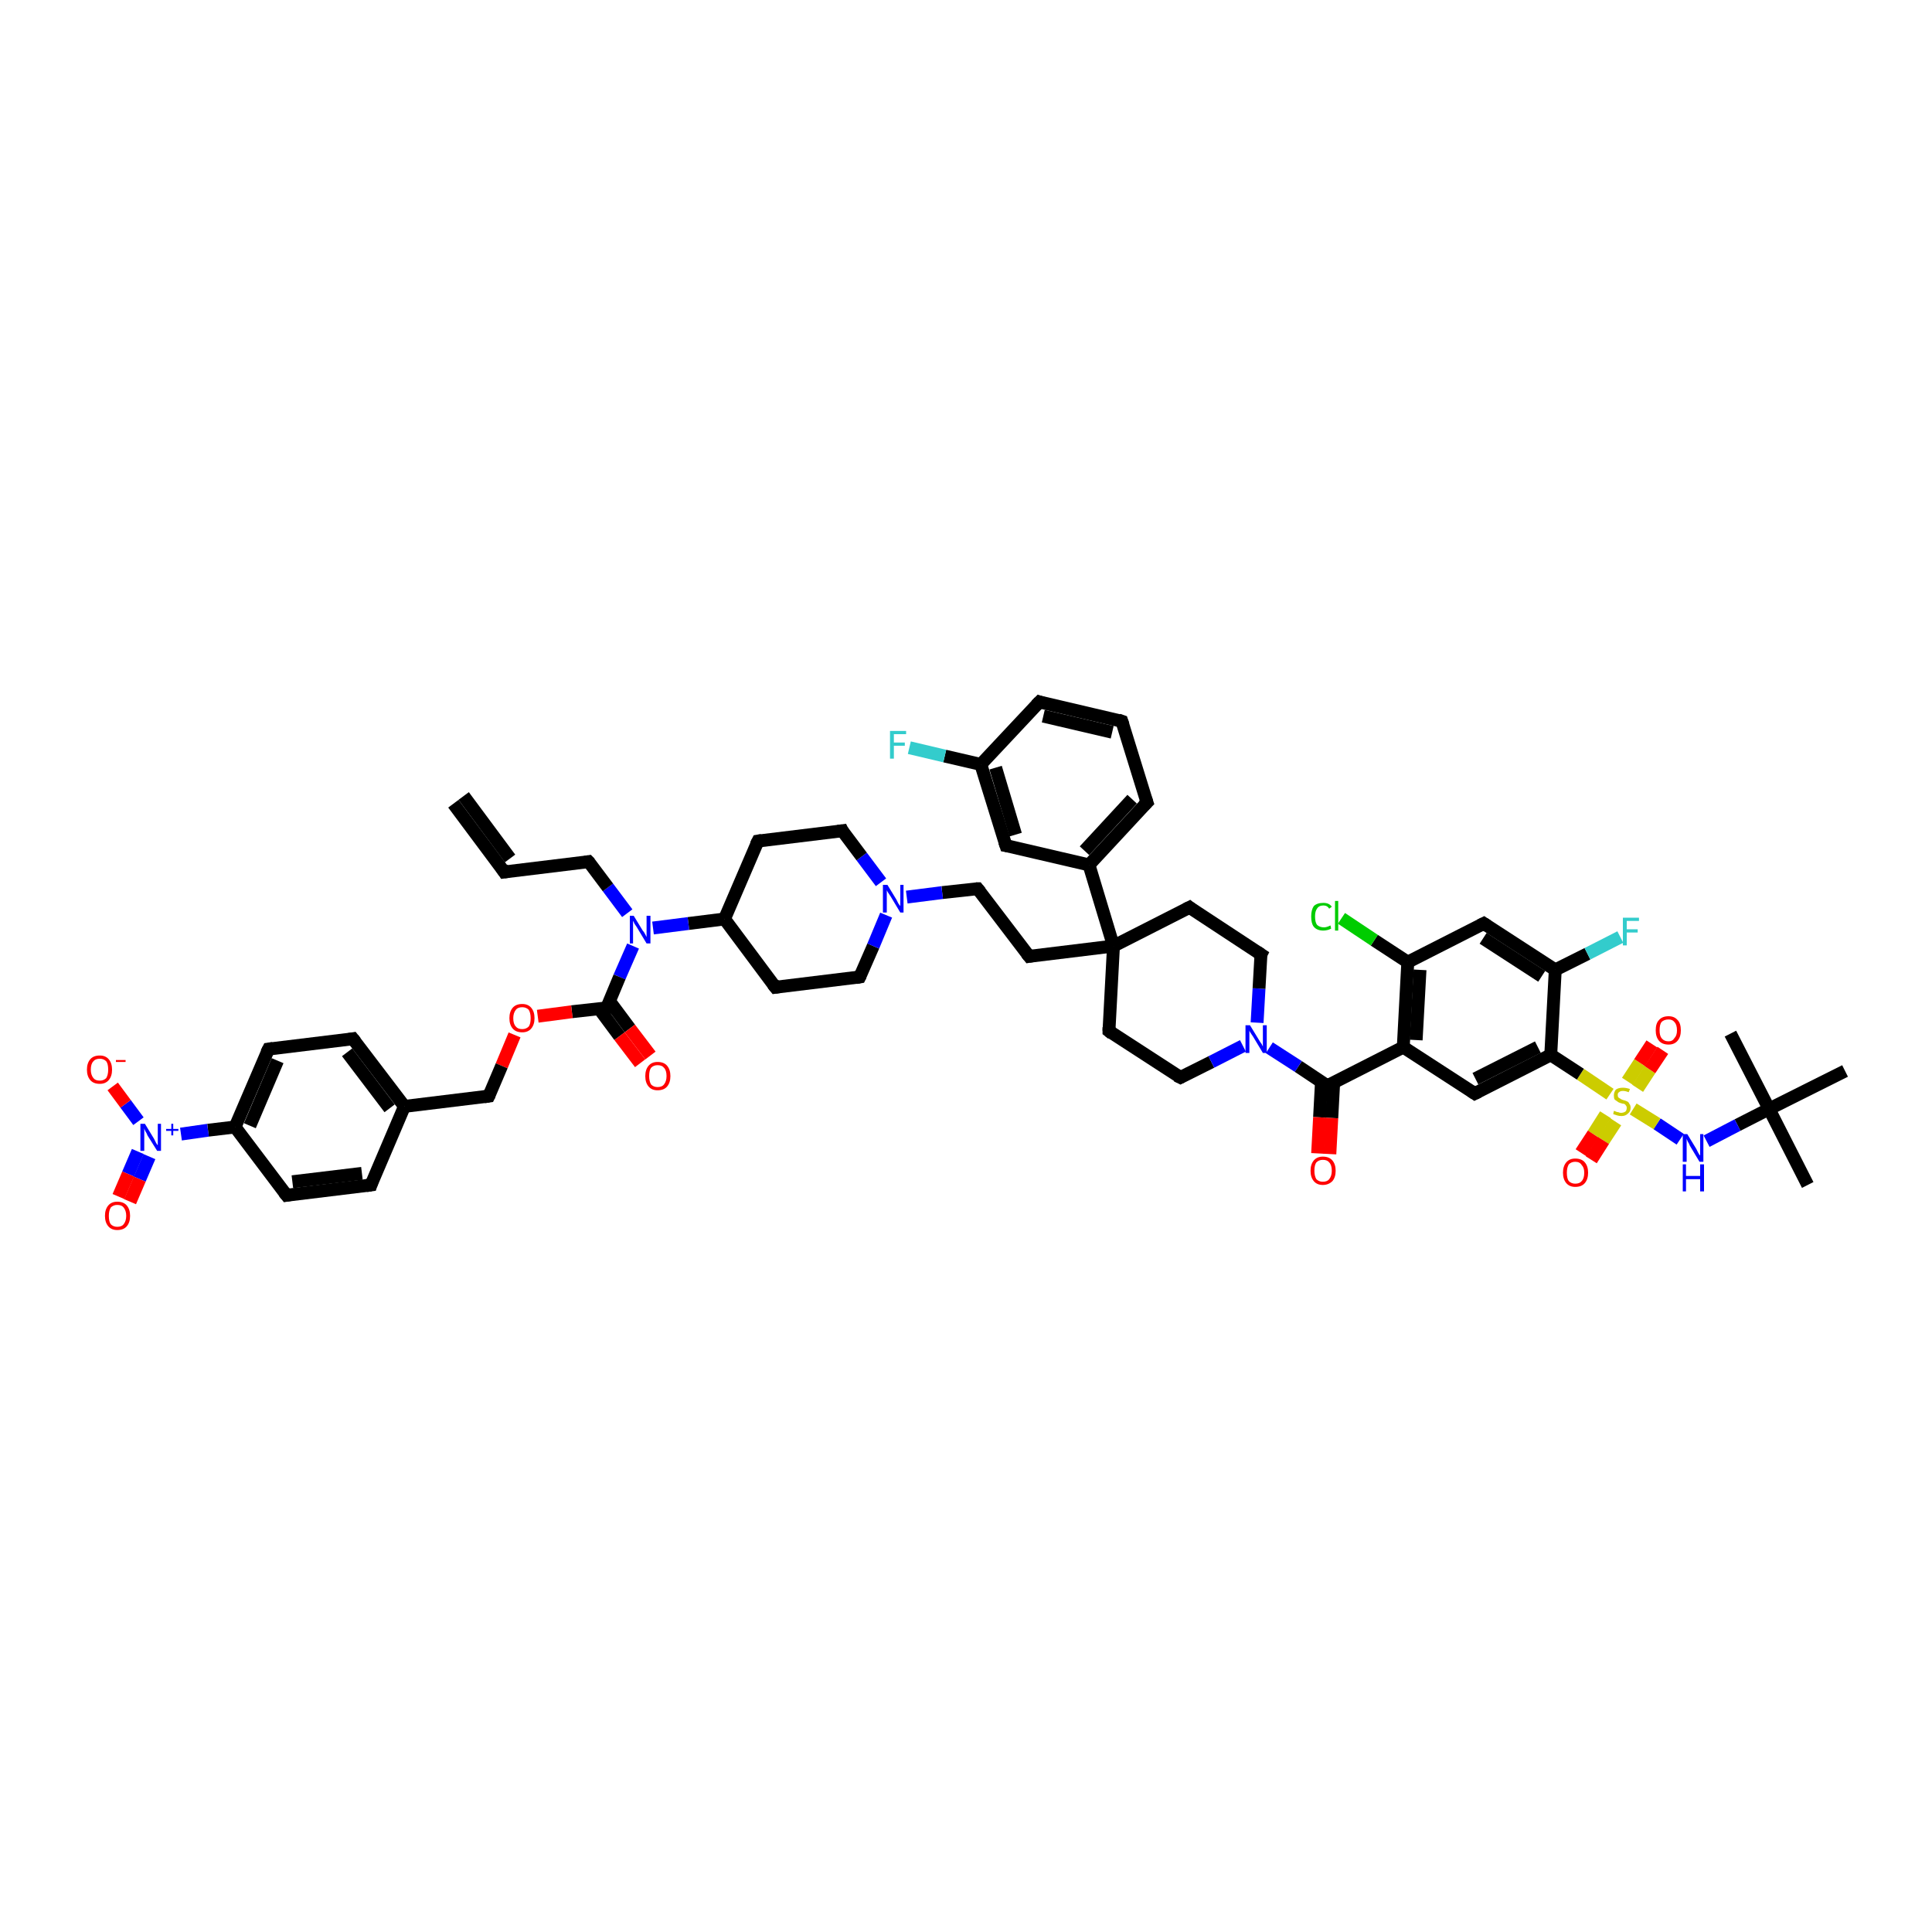 <?xml version='1.0' encoding='iso-8859-1'?>
<svg version='1.1' baseProfile='full'
              xmlns='http://www.w3.org/2000/svg'
                      xmlns:rdkit='http://www.rdkit.org/xml'
                      xmlns:xlink='http://www.w3.org/1999/xlink'
                  xml:space='preserve'
width='300px' height='300px' viewBox='0 0 300 300'>
<!-- END OF HEADER -->
<rect style='opacity:1.0;fill:#FFFFFF;stroke:none' width='300.0' height='300.0' x='0.0' y='0.0'> </rect>
<path class='bond-0 atom-0 atom-1' d='M 280.7,184.0 L 274.7,172.2' style='fill:none;fill-rule:evenodd;stroke:#000000;stroke-width:2.0px;stroke-linecap:butt;stroke-linejoin:miter;stroke-opacity:1' />
<path class='bond-1 atom-1 atom-2' d='M 274.7,172.2 L 268.7,160.5' style='fill:none;fill-rule:evenodd;stroke:#000000;stroke-width:2.0px;stroke-linecap:butt;stroke-linejoin:miter;stroke-opacity:1' />
<path class='bond-2 atom-1 atom-3' d='M 274.7,172.2 L 286.5,166.3' style='fill:none;fill-rule:evenodd;stroke:#000000;stroke-width:2.0px;stroke-linecap:butt;stroke-linejoin:miter;stroke-opacity:1' />
<path class='bond-3 atom-1 atom-4' d='M 274.7,172.2 L 269.8,174.7' style='fill:none;fill-rule:evenodd;stroke:#000000;stroke-width:2.0px;stroke-linecap:butt;stroke-linejoin:miter;stroke-opacity:1' />
<path class='bond-3 atom-1 atom-4' d='M 269.8,174.7 L 265.0,177.2' style='fill:none;fill-rule:evenodd;stroke:#0000FF;stroke-width:2.0px;stroke-linecap:butt;stroke-linejoin:miter;stroke-opacity:1' />
<path class='bond-4 atom-4 atom-5' d='M 260.9,176.9 L 257.3,174.5' style='fill:none;fill-rule:evenodd;stroke:#0000FF;stroke-width:2.0px;stroke-linecap:butt;stroke-linejoin:miter;stroke-opacity:1' />
<path class='bond-4 atom-4 atom-5' d='M 257.3,174.5 L 253.6,172.2' style='fill:none;fill-rule:evenodd;stroke:#CCCC00;stroke-width:2.0px;stroke-linecap:butt;stroke-linejoin:miter;stroke-opacity:1' />
<path class='bond-5 atom-5 atom-6' d='M 249.3,173.1 L 247.4,176.1' style='fill:none;fill-rule:evenodd;stroke:#CCCC00;stroke-width:2.0px;stroke-linecap:butt;stroke-linejoin:miter;stroke-opacity:1' />
<path class='bond-5 atom-5 atom-6' d='M 247.4,176.1 L 245.5,179.0' style='fill:none;fill-rule:evenodd;stroke:#FF0000;stroke-width:2.0px;stroke-linecap:butt;stroke-linejoin:miter;stroke-opacity:1' />
<path class='bond-5 atom-5 atom-6' d='M 250.9,174.2 L 249.0,177.1' style='fill:none;fill-rule:evenodd;stroke:#CCCC00;stroke-width:2.0px;stroke-linecap:butt;stroke-linejoin:miter;stroke-opacity:1' />
<path class='bond-5 atom-5 atom-6' d='M 249.0,177.1 L 247.1,180.1' style='fill:none;fill-rule:evenodd;stroke:#FF0000;stroke-width:2.0px;stroke-linecap:butt;stroke-linejoin:miter;stroke-opacity:1' />
<path class='bond-6 atom-5 atom-7' d='M 254.3,169.0 L 256.2,166.1' style='fill:none;fill-rule:evenodd;stroke:#CCCC00;stroke-width:2.0px;stroke-linecap:butt;stroke-linejoin:miter;stroke-opacity:1' />
<path class='bond-6 atom-5 atom-7' d='M 256.2,166.1 L 258.2,163.1' style='fill:none;fill-rule:evenodd;stroke:#FF0000;stroke-width:2.0px;stroke-linecap:butt;stroke-linejoin:miter;stroke-opacity:1' />
<path class='bond-6 atom-5 atom-7' d='M 252.7,167.9 L 254.6,165.0' style='fill:none;fill-rule:evenodd;stroke:#CCCC00;stroke-width:2.0px;stroke-linecap:butt;stroke-linejoin:miter;stroke-opacity:1' />
<path class='bond-6 atom-5 atom-7' d='M 254.6,165.0 L 256.5,162.1' style='fill:none;fill-rule:evenodd;stroke:#FF0000;stroke-width:2.0px;stroke-linecap:butt;stroke-linejoin:miter;stroke-opacity:1' />
<path class='bond-7 atom-5 atom-8' d='M 250.0,169.9 L 245.4,166.8' style='fill:none;fill-rule:evenodd;stroke:#CCCC00;stroke-width:2.0px;stroke-linecap:butt;stroke-linejoin:miter;stroke-opacity:1' />
<path class='bond-7 atom-5 atom-8' d='M 245.4,166.8 L 240.8,163.8' style='fill:none;fill-rule:evenodd;stroke:#000000;stroke-width:2.0px;stroke-linecap:butt;stroke-linejoin:miter;stroke-opacity:1' />
<path class='bond-8 atom-8 atom-9' d='M 240.8,163.8 L 229.0,169.8' style='fill:none;fill-rule:evenodd;stroke:#000000;stroke-width:2.0px;stroke-linecap:butt;stroke-linejoin:miter;stroke-opacity:1' />
<path class='bond-8 atom-8 atom-9' d='M 238.8,162.6 L 229.1,167.5' style='fill:none;fill-rule:evenodd;stroke:#000000;stroke-width:2.0px;stroke-linecap:butt;stroke-linejoin:miter;stroke-opacity:1' />
<path class='bond-9 atom-9 atom-10' d='M 229.0,169.8 L 217.9,162.6' style='fill:none;fill-rule:evenodd;stroke:#000000;stroke-width:2.0px;stroke-linecap:butt;stroke-linejoin:miter;stroke-opacity:1' />
<path class='bond-10 atom-10 atom-11' d='M 217.9,162.6 L 206.1,168.6' style='fill:none;fill-rule:evenodd;stroke:#000000;stroke-width:2.0px;stroke-linecap:butt;stroke-linejoin:miter;stroke-opacity:1' />
<path class='bond-11 atom-11 atom-12' d='M 205.2,167.9 L 204.9,173.5' style='fill:none;fill-rule:evenodd;stroke:#000000;stroke-width:2.0px;stroke-linecap:butt;stroke-linejoin:miter;stroke-opacity:1' />
<path class='bond-11 atom-11 atom-12' d='M 204.9,173.5 L 204.6,179.1' style='fill:none;fill-rule:evenodd;stroke:#FF0000;stroke-width:2.0px;stroke-linecap:butt;stroke-linejoin:miter;stroke-opacity:1' />
<path class='bond-11 atom-11 atom-12' d='M 207.1,168.0 L 206.8,173.6' style='fill:none;fill-rule:evenodd;stroke:#000000;stroke-width:2.0px;stroke-linecap:butt;stroke-linejoin:miter;stroke-opacity:1' />
<path class='bond-11 atom-11 atom-12' d='M 206.8,173.6 L 206.5,179.2' style='fill:none;fill-rule:evenodd;stroke:#FF0000;stroke-width:2.0px;stroke-linecap:butt;stroke-linejoin:miter;stroke-opacity:1' />
<path class='bond-12 atom-11 atom-13' d='M 206.1,168.6 L 201.6,165.6' style='fill:none;fill-rule:evenodd;stroke:#000000;stroke-width:2.0px;stroke-linecap:butt;stroke-linejoin:miter;stroke-opacity:1' />
<path class='bond-12 atom-11 atom-13' d='M 201.6,165.6 L 197.1,162.7' style='fill:none;fill-rule:evenodd;stroke:#0000FF;stroke-width:2.0px;stroke-linecap:butt;stroke-linejoin:miter;stroke-opacity:1' />
<path class='bond-13 atom-13 atom-14' d='M 195.2,158.8 L 195.5,153.5' style='fill:none;fill-rule:evenodd;stroke:#0000FF;stroke-width:2.0px;stroke-linecap:butt;stroke-linejoin:miter;stroke-opacity:1' />
<path class='bond-13 atom-13 atom-14' d='M 195.5,153.5 L 195.8,148.2' style='fill:none;fill-rule:evenodd;stroke:#000000;stroke-width:2.0px;stroke-linecap:butt;stroke-linejoin:miter;stroke-opacity:1' />
<path class='bond-14 atom-14 atom-15' d='M 195.8,148.2 L 184.7,140.9' style='fill:none;fill-rule:evenodd;stroke:#000000;stroke-width:2.0px;stroke-linecap:butt;stroke-linejoin:miter;stroke-opacity:1' />
<path class='bond-15 atom-15 atom-16' d='M 184.7,140.9 L 172.9,146.9' style='fill:none;fill-rule:evenodd;stroke:#000000;stroke-width:2.0px;stroke-linecap:butt;stroke-linejoin:miter;stroke-opacity:1' />
<path class='bond-16 atom-16 atom-17' d='M 172.9,146.9 L 159.8,148.5' style='fill:none;fill-rule:evenodd;stroke:#000000;stroke-width:2.0px;stroke-linecap:butt;stroke-linejoin:miter;stroke-opacity:1' />
<path class='bond-17 atom-17 atom-18' d='M 159.8,148.5 L 151.8,138.0' style='fill:none;fill-rule:evenodd;stroke:#000000;stroke-width:2.0px;stroke-linecap:butt;stroke-linejoin:miter;stroke-opacity:1' />
<path class='bond-18 atom-18 atom-19' d='M 151.8,138.0 L 146.3,138.6' style='fill:none;fill-rule:evenodd;stroke:#000000;stroke-width:2.0px;stroke-linecap:butt;stroke-linejoin:miter;stroke-opacity:1' />
<path class='bond-18 atom-18 atom-19' d='M 146.3,138.6 L 140.8,139.3' style='fill:none;fill-rule:evenodd;stroke:#0000FF;stroke-width:2.0px;stroke-linecap:butt;stroke-linejoin:miter;stroke-opacity:1' />
<path class='bond-19 atom-19 atom-20' d='M 136.8,137.0 L 133.8,133.0' style='fill:none;fill-rule:evenodd;stroke:#0000FF;stroke-width:2.0px;stroke-linecap:butt;stroke-linejoin:miter;stroke-opacity:1' />
<path class='bond-19 atom-19 atom-20' d='M 133.8,133.0 L 130.8,129.0' style='fill:none;fill-rule:evenodd;stroke:#000000;stroke-width:2.0px;stroke-linecap:butt;stroke-linejoin:miter;stroke-opacity:1' />
<path class='bond-20 atom-20 atom-21' d='M 130.8,129.0 L 117.7,130.6' style='fill:none;fill-rule:evenodd;stroke:#000000;stroke-width:2.0px;stroke-linecap:butt;stroke-linejoin:miter;stroke-opacity:1' />
<path class='bond-21 atom-21 atom-22' d='M 117.7,130.6 L 112.5,142.7' style='fill:none;fill-rule:evenodd;stroke:#000000;stroke-width:2.0px;stroke-linecap:butt;stroke-linejoin:miter;stroke-opacity:1' />
<path class='bond-22 atom-22 atom-23' d='M 112.5,142.7 L 120.4,153.3' style='fill:none;fill-rule:evenodd;stroke:#000000;stroke-width:2.0px;stroke-linecap:butt;stroke-linejoin:miter;stroke-opacity:1' />
<path class='bond-23 atom-23 atom-24' d='M 120.4,153.3 L 133.5,151.7' style='fill:none;fill-rule:evenodd;stroke:#000000;stroke-width:2.0px;stroke-linecap:butt;stroke-linejoin:miter;stroke-opacity:1' />
<path class='bond-24 atom-22 atom-25' d='M 112.5,142.7 L 106.9,143.4' style='fill:none;fill-rule:evenodd;stroke:#000000;stroke-width:2.0px;stroke-linecap:butt;stroke-linejoin:miter;stroke-opacity:1' />
<path class='bond-24 atom-22 atom-25' d='M 106.9,143.4 L 101.4,144.1' style='fill:none;fill-rule:evenodd;stroke:#0000FF;stroke-width:2.0px;stroke-linecap:butt;stroke-linejoin:miter;stroke-opacity:1' />
<path class='bond-25 atom-25 atom-26' d='M 97.4,141.8 L 94.4,137.8' style='fill:none;fill-rule:evenodd;stroke:#0000FF;stroke-width:2.0px;stroke-linecap:butt;stroke-linejoin:miter;stroke-opacity:1' />
<path class='bond-25 atom-25 atom-26' d='M 94.4,137.8 L 91.4,133.8' style='fill:none;fill-rule:evenodd;stroke:#000000;stroke-width:2.0px;stroke-linecap:butt;stroke-linejoin:miter;stroke-opacity:1' />
<path class='bond-26 atom-26 atom-27' d='M 91.4,133.8 L 78.3,135.4' style='fill:none;fill-rule:evenodd;stroke:#000000;stroke-width:2.0px;stroke-linecap:butt;stroke-linejoin:miter;stroke-opacity:1' />
<path class='bond-27 atom-27 atom-28' d='M 78.3,135.4 L 70.4,124.8' style='fill:none;fill-rule:evenodd;stroke:#000000;stroke-width:2.0px;stroke-linecap:butt;stroke-linejoin:miter;stroke-opacity:1' />
<path class='bond-27 atom-27 atom-28' d='M 79.2,133.3 L 72.0,123.6' style='fill:none;fill-rule:evenodd;stroke:#000000;stroke-width:2.0px;stroke-linecap:butt;stroke-linejoin:miter;stroke-opacity:1' />
<path class='bond-28 atom-25 atom-29' d='M 98.3,146.9 L 96.2,151.7' style='fill:none;fill-rule:evenodd;stroke:#0000FF;stroke-width:2.0px;stroke-linecap:butt;stroke-linejoin:miter;stroke-opacity:1' />
<path class='bond-28 atom-25 atom-29' d='M 96.2,151.7 L 94.2,156.5' style='fill:none;fill-rule:evenodd;stroke:#000000;stroke-width:2.0px;stroke-linecap:butt;stroke-linejoin:miter;stroke-opacity:1' />
<path class='bond-29 atom-29 atom-30' d='M 93.0,156.6 L 96.2,160.9' style='fill:none;fill-rule:evenodd;stroke:#000000;stroke-width:2.0px;stroke-linecap:butt;stroke-linejoin:miter;stroke-opacity:1' />
<path class='bond-29 atom-29 atom-30' d='M 96.2,160.9 L 99.4,165.1' style='fill:none;fill-rule:evenodd;stroke:#FF0000;stroke-width:2.0px;stroke-linecap:butt;stroke-linejoin:miter;stroke-opacity:1' />
<path class='bond-29 atom-29 atom-30' d='M 94.6,155.4 L 97.8,159.7' style='fill:none;fill-rule:evenodd;stroke:#000000;stroke-width:2.0px;stroke-linecap:butt;stroke-linejoin:miter;stroke-opacity:1' />
<path class='bond-29 atom-29 atom-30' d='M 97.8,159.7 L 101.0,163.9' style='fill:none;fill-rule:evenodd;stroke:#FF0000;stroke-width:2.0px;stroke-linecap:butt;stroke-linejoin:miter;stroke-opacity:1' />
<path class='bond-30 atom-29 atom-31' d='M 94.2,156.5 L 88.8,157.1' style='fill:none;fill-rule:evenodd;stroke:#000000;stroke-width:2.0px;stroke-linecap:butt;stroke-linejoin:miter;stroke-opacity:1' />
<path class='bond-30 atom-29 atom-31' d='M 88.8,157.1 L 83.5,157.8' style='fill:none;fill-rule:evenodd;stroke:#FF0000;stroke-width:2.0px;stroke-linecap:butt;stroke-linejoin:miter;stroke-opacity:1' />
<path class='bond-31 atom-31 atom-32' d='M 79.9,160.7 L 77.9,165.5' style='fill:none;fill-rule:evenodd;stroke:#FF0000;stroke-width:2.0px;stroke-linecap:butt;stroke-linejoin:miter;stroke-opacity:1' />
<path class='bond-31 atom-31 atom-32' d='M 77.9,165.5 L 75.9,170.2' style='fill:none;fill-rule:evenodd;stroke:#000000;stroke-width:2.0px;stroke-linecap:butt;stroke-linejoin:miter;stroke-opacity:1' />
<path class='bond-32 atom-32 atom-33' d='M 75.9,170.2 L 62.8,171.8' style='fill:none;fill-rule:evenodd;stroke:#000000;stroke-width:2.0px;stroke-linecap:butt;stroke-linejoin:miter;stroke-opacity:1' />
<path class='bond-33 atom-33 atom-34' d='M 62.8,171.8 L 54.8,161.3' style='fill:none;fill-rule:evenodd;stroke:#000000;stroke-width:2.0px;stroke-linecap:butt;stroke-linejoin:miter;stroke-opacity:1' />
<path class='bond-33 atom-33 atom-34' d='M 60.5,172.1 L 53.9,163.4' style='fill:none;fill-rule:evenodd;stroke:#000000;stroke-width:2.0px;stroke-linecap:butt;stroke-linejoin:miter;stroke-opacity:1' />
<path class='bond-34 atom-34 atom-35' d='M 54.8,161.3 L 41.7,162.9' style='fill:none;fill-rule:evenodd;stroke:#000000;stroke-width:2.0px;stroke-linecap:butt;stroke-linejoin:miter;stroke-opacity:1' />
<path class='bond-35 atom-35 atom-36' d='M 41.7,162.9 L 36.5,175.0' style='fill:none;fill-rule:evenodd;stroke:#000000;stroke-width:2.0px;stroke-linecap:butt;stroke-linejoin:miter;stroke-opacity:1' />
<path class='bond-35 atom-35 atom-36' d='M 43.1,164.7 L 38.8,174.8' style='fill:none;fill-rule:evenodd;stroke:#000000;stroke-width:2.0px;stroke-linecap:butt;stroke-linejoin:miter;stroke-opacity:1' />
<path class='bond-36 atom-36 atom-37' d='M 36.5,175.0 L 44.5,185.6' style='fill:none;fill-rule:evenodd;stroke:#000000;stroke-width:2.0px;stroke-linecap:butt;stroke-linejoin:miter;stroke-opacity:1' />
<path class='bond-37 atom-37 atom-38' d='M 44.5,185.6 L 57.6,184.0' style='fill:none;fill-rule:evenodd;stroke:#000000;stroke-width:2.0px;stroke-linecap:butt;stroke-linejoin:miter;stroke-opacity:1' />
<path class='bond-37 atom-37 atom-38' d='M 45.4,183.5 L 56.2,182.2' style='fill:none;fill-rule:evenodd;stroke:#000000;stroke-width:2.0px;stroke-linecap:butt;stroke-linejoin:miter;stroke-opacity:1' />
<path class='bond-38 atom-36 atom-39' d='M 36.5,175.0 L 32.3,175.5' style='fill:none;fill-rule:evenodd;stroke:#000000;stroke-width:2.0px;stroke-linecap:butt;stroke-linejoin:miter;stroke-opacity:1' />
<path class='bond-38 atom-36 atom-39' d='M 32.3,175.5 L 28.1,176.1' style='fill:none;fill-rule:evenodd;stroke:#0000FF;stroke-width:2.0px;stroke-linecap:butt;stroke-linejoin:miter;stroke-opacity:1' />
<path class='bond-39 atom-39 atom-40' d='M 21.5,174.1 L 19.5,171.4' style='fill:none;fill-rule:evenodd;stroke:#0000FF;stroke-width:2.0px;stroke-linecap:butt;stroke-linejoin:miter;stroke-opacity:1' />
<path class='bond-39 atom-39 atom-40' d='M 19.5,171.4 L 17.5,168.7' style='fill:none;fill-rule:evenodd;stroke:#FF0000;stroke-width:2.0px;stroke-linecap:butt;stroke-linejoin:miter;stroke-opacity:1' />
<path class='bond-40 atom-39 atom-41' d='M 21.4,178.8 L 19.9,182.3' style='fill:none;fill-rule:evenodd;stroke:#0000FF;stroke-width:2.0px;stroke-linecap:butt;stroke-linejoin:miter;stroke-opacity:1' />
<path class='bond-40 atom-39 atom-41' d='M 19.9,182.3 L 18.4,185.8' style='fill:none;fill-rule:evenodd;stroke:#FF0000;stroke-width:2.0px;stroke-linecap:butt;stroke-linejoin:miter;stroke-opacity:1' />
<path class='bond-40 atom-39 atom-41' d='M 23.2,179.6 L 21.7,183.1' style='fill:none;fill-rule:evenodd;stroke:#0000FF;stroke-width:2.0px;stroke-linecap:butt;stroke-linejoin:miter;stroke-opacity:1' />
<path class='bond-40 atom-39 atom-41' d='M 21.7,183.1 L 20.2,186.6' style='fill:none;fill-rule:evenodd;stroke:#FF0000;stroke-width:2.0px;stroke-linecap:butt;stroke-linejoin:miter;stroke-opacity:1' />
<path class='bond-41 atom-16 atom-42' d='M 172.9,146.9 L 172.2,160.1' style='fill:none;fill-rule:evenodd;stroke:#000000;stroke-width:2.0px;stroke-linecap:butt;stroke-linejoin:miter;stroke-opacity:1' />
<path class='bond-42 atom-42 atom-43' d='M 172.2,160.1 L 183.3,167.3' style='fill:none;fill-rule:evenodd;stroke:#000000;stroke-width:2.0px;stroke-linecap:butt;stroke-linejoin:miter;stroke-opacity:1' />
<path class='bond-43 atom-16 atom-44' d='M 172.9,146.9 L 169.1,134.3' style='fill:none;fill-rule:evenodd;stroke:#000000;stroke-width:2.0px;stroke-linecap:butt;stroke-linejoin:miter;stroke-opacity:1' />
<path class='bond-44 atom-44 atom-45' d='M 169.1,134.3 L 178.1,124.6' style='fill:none;fill-rule:evenodd;stroke:#000000;stroke-width:2.0px;stroke-linecap:butt;stroke-linejoin:miter;stroke-opacity:1' />
<path class='bond-44 atom-44 atom-45' d='M 168.4,132.1 L 175.8,124.1' style='fill:none;fill-rule:evenodd;stroke:#000000;stroke-width:2.0px;stroke-linecap:butt;stroke-linejoin:miter;stroke-opacity:1' />
<path class='bond-45 atom-45 atom-46' d='M 178.1,124.6 L 174.2,112.0' style='fill:none;fill-rule:evenodd;stroke:#000000;stroke-width:2.0px;stroke-linecap:butt;stroke-linejoin:miter;stroke-opacity:1' />
<path class='bond-46 atom-46 atom-47' d='M 174.2,112.0 L 161.4,109.0' style='fill:none;fill-rule:evenodd;stroke:#000000;stroke-width:2.0px;stroke-linecap:butt;stroke-linejoin:miter;stroke-opacity:1' />
<path class='bond-46 atom-46 atom-47' d='M 172.7,113.7 L 162.0,111.2' style='fill:none;fill-rule:evenodd;stroke:#000000;stroke-width:2.0px;stroke-linecap:butt;stroke-linejoin:miter;stroke-opacity:1' />
<path class='bond-47 atom-47 atom-48' d='M 161.4,109.0 L 152.3,118.7' style='fill:none;fill-rule:evenodd;stroke:#000000;stroke-width:2.0px;stroke-linecap:butt;stroke-linejoin:miter;stroke-opacity:1' />
<path class='bond-48 atom-48 atom-49' d='M 152.3,118.7 L 146.7,117.4' style='fill:none;fill-rule:evenodd;stroke:#000000;stroke-width:2.0px;stroke-linecap:butt;stroke-linejoin:miter;stroke-opacity:1' />
<path class='bond-48 atom-48 atom-49' d='M 146.7,117.4 L 141.2,116.1' style='fill:none;fill-rule:evenodd;stroke:#33CCCC;stroke-width:2.0px;stroke-linecap:butt;stroke-linejoin:miter;stroke-opacity:1' />
<path class='bond-49 atom-48 atom-50' d='M 152.3,118.7 L 156.2,131.3' style='fill:none;fill-rule:evenodd;stroke:#000000;stroke-width:2.0px;stroke-linecap:butt;stroke-linejoin:miter;stroke-opacity:1' />
<path class='bond-49 atom-48 atom-50' d='M 154.6,119.2 L 157.7,129.6' style='fill:none;fill-rule:evenodd;stroke:#000000;stroke-width:2.0px;stroke-linecap:butt;stroke-linejoin:miter;stroke-opacity:1' />
<path class='bond-50 atom-10 atom-51' d='M 217.9,162.6 L 218.6,149.4' style='fill:none;fill-rule:evenodd;stroke:#000000;stroke-width:2.0px;stroke-linecap:butt;stroke-linejoin:miter;stroke-opacity:1' />
<path class='bond-50 atom-10 atom-51' d='M 219.9,161.5 L 220.5,150.6' style='fill:none;fill-rule:evenodd;stroke:#000000;stroke-width:2.0px;stroke-linecap:butt;stroke-linejoin:miter;stroke-opacity:1' />
<path class='bond-51 atom-51 atom-52' d='M 218.6,149.4 L 213.4,146.0' style='fill:none;fill-rule:evenodd;stroke:#000000;stroke-width:2.0px;stroke-linecap:butt;stroke-linejoin:miter;stroke-opacity:1' />
<path class='bond-51 atom-51 atom-52' d='M 213.4,146.0 L 208.3,142.6' style='fill:none;fill-rule:evenodd;stroke:#00CC00;stroke-width:2.0px;stroke-linecap:butt;stroke-linejoin:miter;stroke-opacity:1' />
<path class='bond-52 atom-51 atom-53' d='M 218.6,149.4 L 230.4,143.4' style='fill:none;fill-rule:evenodd;stroke:#000000;stroke-width:2.0px;stroke-linecap:butt;stroke-linejoin:miter;stroke-opacity:1' />
<path class='bond-53 atom-53 atom-54' d='M 230.4,143.4 L 241.5,150.6' style='fill:none;fill-rule:evenodd;stroke:#000000;stroke-width:2.0px;stroke-linecap:butt;stroke-linejoin:miter;stroke-opacity:1' />
<path class='bond-53 atom-53 atom-54' d='M 230.3,145.7 L 239.4,151.6' style='fill:none;fill-rule:evenodd;stroke:#000000;stroke-width:2.0px;stroke-linecap:butt;stroke-linejoin:miter;stroke-opacity:1' />
<path class='bond-54 atom-54 atom-55' d='M 241.5,150.6 L 246.5,148.1' style='fill:none;fill-rule:evenodd;stroke:#000000;stroke-width:2.0px;stroke-linecap:butt;stroke-linejoin:miter;stroke-opacity:1' />
<path class='bond-54 atom-54 atom-55' d='M 246.5,148.1 L 251.6,145.5' style='fill:none;fill-rule:evenodd;stroke:#33CCCC;stroke-width:2.0px;stroke-linecap:butt;stroke-linejoin:miter;stroke-opacity:1' />
<path class='bond-55 atom-54 atom-8' d='M 241.5,150.6 L 240.8,163.8' style='fill:none;fill-rule:evenodd;stroke:#000000;stroke-width:2.0px;stroke-linecap:butt;stroke-linejoin:miter;stroke-opacity:1' />
<path class='bond-56 atom-43 atom-13' d='M 183.3,167.3 L 188.1,164.9' style='fill:none;fill-rule:evenodd;stroke:#000000;stroke-width:2.0px;stroke-linecap:butt;stroke-linejoin:miter;stroke-opacity:1' />
<path class='bond-56 atom-43 atom-13' d='M 188.1,164.9 L 193.0,162.4' style='fill:none;fill-rule:evenodd;stroke:#0000FF;stroke-width:2.0px;stroke-linecap:butt;stroke-linejoin:miter;stroke-opacity:1' />
<path class='bond-57 atom-50 atom-44' d='M 156.2,131.3 L 169.1,134.3' style='fill:none;fill-rule:evenodd;stroke:#000000;stroke-width:2.0px;stroke-linecap:butt;stroke-linejoin:miter;stroke-opacity:1' />
<path class='bond-58 atom-24 atom-19' d='M 133.5,151.7 L 135.6,146.9' style='fill:none;fill-rule:evenodd;stroke:#000000;stroke-width:2.0px;stroke-linecap:butt;stroke-linejoin:miter;stroke-opacity:1' />
<path class='bond-58 atom-24 atom-19' d='M 135.6,146.9 L 137.6,142.1' style='fill:none;fill-rule:evenodd;stroke:#0000FF;stroke-width:2.0px;stroke-linecap:butt;stroke-linejoin:miter;stroke-opacity:1' />
<path class='bond-59 atom-38 atom-33' d='M 57.6,184.0 L 62.8,171.8' style='fill:none;fill-rule:evenodd;stroke:#000000;stroke-width:2.0px;stroke-linecap:butt;stroke-linejoin:miter;stroke-opacity:1' />
<path d='M 229.6,169.5 L 229.0,169.8 L 228.4,169.4' style='fill:none;stroke:#000000;stroke-width:2.0px;stroke-linecap:butt;stroke-linejoin:miter;stroke-opacity:1;' />
<path d='M 206.7,168.3 L 206.1,168.6 L 205.9,168.4' style='fill:none;stroke:#000000;stroke-width:2.0px;stroke-linecap:butt;stroke-linejoin:miter;stroke-opacity:1;' />
<path d='M 195.7,148.4 L 195.8,148.2 L 195.2,147.8' style='fill:none;stroke:#000000;stroke-width:2.0px;stroke-linecap:butt;stroke-linejoin:miter;stroke-opacity:1;' />
<path d='M 185.2,141.3 L 184.7,140.9 L 184.1,141.2' style='fill:none;stroke:#000000;stroke-width:2.0px;stroke-linecap:butt;stroke-linejoin:miter;stroke-opacity:1;' />
<path d='M 160.4,148.4 L 159.8,148.5 L 159.4,148.0' style='fill:none;stroke:#000000;stroke-width:2.0px;stroke-linecap:butt;stroke-linejoin:miter;stroke-opacity:1;' />
<path d='M 152.2,138.5 L 151.8,138.0 L 151.6,138.0' style='fill:none;stroke:#000000;stroke-width:2.0px;stroke-linecap:butt;stroke-linejoin:miter;stroke-opacity:1;' />
<path d='M 130.9,129.2 L 130.8,129.0 L 130.1,129.1' style='fill:none;stroke:#000000;stroke-width:2.0px;stroke-linecap:butt;stroke-linejoin:miter;stroke-opacity:1;' />
<path d='M 118.3,130.5 L 117.7,130.6 L 117.4,131.2' style='fill:none;stroke:#000000;stroke-width:2.0px;stroke-linecap:butt;stroke-linejoin:miter;stroke-opacity:1;' />
<path d='M 120.0,152.8 L 120.4,153.3 L 121.1,153.2' style='fill:none;stroke:#000000;stroke-width:2.0px;stroke-linecap:butt;stroke-linejoin:miter;stroke-opacity:1;' />
<path d='M 132.9,151.8 L 133.5,151.7 L 133.6,151.5' style='fill:none;stroke:#000000;stroke-width:2.0px;stroke-linecap:butt;stroke-linejoin:miter;stroke-opacity:1;' />
<path d='M 91.6,134.0 L 91.4,133.8 L 90.8,133.9' style='fill:none;stroke:#000000;stroke-width:2.0px;stroke-linecap:butt;stroke-linejoin:miter;stroke-opacity:1;' />
<path d='M 79.0,135.3 L 78.3,135.4 L 77.9,134.8' style='fill:none;stroke:#000000;stroke-width:2.0px;stroke-linecap:butt;stroke-linejoin:miter;stroke-opacity:1;' />
<path d='M 94.3,156.3 L 94.2,156.5 L 93.9,156.5' style='fill:none;stroke:#000000;stroke-width:2.0px;stroke-linecap:butt;stroke-linejoin:miter;stroke-opacity:1;' />
<path d='M 76.0,170.0 L 75.9,170.2 L 75.2,170.3' style='fill:none;stroke:#000000;stroke-width:2.0px;stroke-linecap:butt;stroke-linejoin:miter;stroke-opacity:1;' />
<path d='M 55.2,161.8 L 54.8,161.3 L 54.2,161.4' style='fill:none;stroke:#000000;stroke-width:2.0px;stroke-linecap:butt;stroke-linejoin:miter;stroke-opacity:1;' />
<path d='M 42.4,162.8 L 41.7,162.9 L 41.4,163.5' style='fill:none;stroke:#000000;stroke-width:2.0px;stroke-linecap:butt;stroke-linejoin:miter;stroke-opacity:1;' />
<path d='M 44.1,185.1 L 44.5,185.6 L 45.1,185.5' style='fill:none;stroke:#000000;stroke-width:2.0px;stroke-linecap:butt;stroke-linejoin:miter;stroke-opacity:1;' />
<path d='M 56.9,184.1 L 57.6,184.0 L 57.8,183.4' style='fill:none;stroke:#000000;stroke-width:2.0px;stroke-linecap:butt;stroke-linejoin:miter;stroke-opacity:1;' />
<path d='M 172.2,159.5 L 172.2,160.1 L 172.7,160.5' style='fill:none;stroke:#000000;stroke-width:2.0px;stroke-linecap:butt;stroke-linejoin:miter;stroke-opacity:1;' />
<path d='M 182.7,167.0 L 183.3,167.3 L 183.5,167.2' style='fill:none;stroke:#000000;stroke-width:2.0px;stroke-linecap:butt;stroke-linejoin:miter;stroke-opacity:1;' />
<path d='M 177.6,125.1 L 178.1,124.6 L 177.9,124.0' style='fill:none;stroke:#000000;stroke-width:2.0px;stroke-linecap:butt;stroke-linejoin:miter;stroke-opacity:1;' />
<path d='M 174.4,112.6 L 174.2,112.0 L 173.6,111.8' style='fill:none;stroke:#000000;stroke-width:2.0px;stroke-linecap:butt;stroke-linejoin:miter;stroke-opacity:1;' />
<path d='M 162.0,109.2 L 161.4,109.0 L 160.9,109.5' style='fill:none;stroke:#000000;stroke-width:2.0px;stroke-linecap:butt;stroke-linejoin:miter;stroke-opacity:1;' />
<path d='M 156.0,130.7 L 156.2,131.3 L 156.8,131.4' style='fill:none;stroke:#000000;stroke-width:2.0px;stroke-linecap:butt;stroke-linejoin:miter;stroke-opacity:1;' />
<path d='M 229.8,143.7 L 230.4,143.4 L 231.0,143.8' style='fill:none;stroke:#000000;stroke-width:2.0px;stroke-linecap:butt;stroke-linejoin:miter;stroke-opacity:1;' />
<path class='atom-4' d='M 262.0 176.1
L 263.4 178.4
Q 263.5 178.6, 263.7 179.0
Q 263.9 179.4, 264.0 179.4
L 264.0 176.1
L 264.5 176.1
L 264.5 180.4
L 263.9 180.4
L 262.4 177.9
Q 262.3 177.6, 262.1 177.3
Q 261.9 176.9, 261.9 176.8
L 261.9 180.4
L 261.3 180.4
L 261.3 176.1
L 262.0 176.1
' fill='#0000FF'/>
<path class='atom-4' d='M 261.3 180.8
L 261.8 180.8
L 261.8 182.6
L 264.0 182.6
L 264.0 180.8
L 264.6 180.8
L 264.6 185.0
L 264.0 185.0
L 264.0 183.1
L 261.8 183.1
L 261.8 185.0
L 261.3 185.0
L 261.3 180.8
' fill='#0000FF'/>
<path class='atom-5' d='M 250.6 172.5
Q 250.7 172.5, 250.9 172.6
Q 251.1 172.7, 251.3 172.7
Q 251.5 172.8, 251.7 172.8
Q 252.1 172.8, 252.4 172.6
Q 252.6 172.4, 252.6 172.0
Q 252.6 171.8, 252.5 171.7
Q 252.4 171.5, 252.2 171.4
Q 252.0 171.4, 251.7 171.3
Q 251.3 171.2, 251.1 171.0
Q 250.9 170.9, 250.7 170.7
Q 250.6 170.5, 250.6 170.1
Q 250.6 169.6, 250.9 169.2
Q 251.3 168.9, 252.0 168.9
Q 252.5 168.9, 253.1 169.1
L 252.9 169.6
Q 252.4 169.4, 252.0 169.4
Q 251.6 169.4, 251.4 169.6
Q 251.2 169.7, 251.2 170.0
Q 251.2 170.3, 251.3 170.4
Q 251.4 170.5, 251.6 170.6
Q 251.7 170.7, 252.0 170.8
Q 252.4 170.9, 252.6 171.0
Q 252.9 171.1, 253.0 171.4
Q 253.2 171.6, 253.2 172.0
Q 253.2 172.6, 252.8 172.9
Q 252.4 173.3, 251.8 173.3
Q 251.4 173.3, 251.1 173.2
Q 250.8 173.1, 250.5 173.0
L 250.6 172.5
' fill='#CCCC00'/>
<path class='atom-6' d='M 242.7 182.1
Q 242.7 181.1, 243.2 180.5
Q 243.7 179.9, 244.6 179.9
Q 245.6 179.9, 246.1 180.5
Q 246.6 181.1, 246.6 182.1
Q 246.6 183.1, 246.1 183.7
Q 245.6 184.3, 244.6 184.3
Q 243.7 184.3, 243.2 183.7
Q 242.7 183.1, 242.7 182.1
M 244.6 183.8
Q 245.3 183.8, 245.6 183.4
Q 246.0 183.0, 246.0 182.1
Q 246.0 181.3, 245.6 180.9
Q 245.3 180.4, 244.6 180.4
Q 244.0 180.4, 243.6 180.8
Q 243.3 181.3, 243.3 182.1
Q 243.3 183.0, 243.6 183.4
Q 244.0 183.8, 244.6 183.8
' fill='#FF0000'/>
<path class='atom-7' d='M 257.1 160.0
Q 257.1 158.9, 257.6 158.4
Q 258.1 157.8, 259.1 157.8
Q 260.0 157.8, 260.5 158.4
Q 261.0 158.9, 261.0 160.0
Q 261.0 161.0, 260.5 161.6
Q 260.0 162.2, 259.1 162.2
Q 258.1 162.2, 257.6 161.6
Q 257.1 161.0, 257.1 160.0
M 259.1 161.7
Q 259.7 161.7, 260.0 161.2
Q 260.4 160.8, 260.4 160.0
Q 260.4 159.1, 260.0 158.7
Q 259.7 158.3, 259.1 158.3
Q 258.4 158.3, 258.0 158.7
Q 257.7 159.1, 257.7 160.0
Q 257.7 160.8, 258.0 161.2
Q 258.4 161.7, 259.1 161.7
' fill='#FF0000'/>
<path class='atom-12' d='M 203.5 181.8
Q 203.5 180.8, 204.0 180.2
Q 204.5 179.6, 205.4 179.6
Q 206.4 179.6, 206.9 180.2
Q 207.4 180.8, 207.4 181.8
Q 207.4 182.8, 206.9 183.4
Q 206.3 184.0, 205.4 184.0
Q 204.5 184.0, 204.0 183.4
Q 203.5 182.8, 203.5 181.8
M 205.4 183.5
Q 206.1 183.5, 206.4 183.1
Q 206.8 182.6, 206.8 181.8
Q 206.8 180.9, 206.4 180.5
Q 206.1 180.1, 205.4 180.1
Q 204.8 180.1, 204.4 180.5
Q 204.1 180.9, 204.1 181.8
Q 204.1 182.6, 204.4 183.1
Q 204.8 183.5, 205.4 183.5
' fill='#FF0000'/>
<path class='atom-13' d='M 194.1 159.2
L 195.5 161.5
Q 195.6 161.7, 195.9 162.1
Q 196.1 162.5, 196.1 162.5
L 196.1 159.2
L 196.7 159.2
L 196.7 163.5
L 196.1 163.5
L 194.6 161.0
Q 194.4 160.7, 194.2 160.4
Q 194.0 160.1, 194.0 160.0
L 194.0 163.5
L 193.4 163.5
L 193.4 159.2
L 194.1 159.2
' fill='#0000FF'/>
<path class='atom-19' d='M 137.8 137.4
L 139.2 139.7
Q 139.3 139.9, 139.5 140.3
Q 139.8 140.7, 139.8 140.7
L 139.8 137.4
L 140.3 137.4
L 140.3 141.7
L 139.8 141.7
L 138.3 139.2
Q 138.1 138.9, 137.9 138.6
Q 137.7 138.3, 137.7 138.2
L 137.7 141.7
L 137.1 141.7
L 137.1 137.4
L 137.8 137.4
' fill='#0000FF'/>
<path class='atom-25' d='M 98.4 142.2
L 99.8 144.5
Q 100.0 144.7, 100.2 145.1
Q 100.4 145.5, 100.4 145.5
L 100.4 142.2
L 101.0 142.2
L 101.0 146.5
L 100.4 146.5
L 98.9 144.0
Q 98.7 143.7, 98.5 143.4
Q 98.4 143.1, 98.3 143.0
L 98.3 146.5
L 97.8 146.5
L 97.8 142.2
L 98.4 142.2
' fill='#0000FF'/>
<path class='atom-30' d='M 100.2 167.1
Q 100.2 166.1, 100.7 165.5
Q 101.2 164.9, 102.1 164.9
Q 103.1 164.9, 103.6 165.5
Q 104.1 166.1, 104.1 167.1
Q 104.1 168.1, 103.6 168.7
Q 103.1 169.3, 102.1 169.3
Q 101.2 169.3, 100.7 168.7
Q 100.2 168.1, 100.2 167.1
M 102.1 168.8
Q 102.8 168.8, 103.1 168.4
Q 103.5 167.9, 103.5 167.1
Q 103.5 166.2, 103.1 165.8
Q 102.8 165.4, 102.1 165.4
Q 101.5 165.4, 101.1 165.8
Q 100.8 166.2, 100.8 167.1
Q 100.8 167.9, 101.1 168.4
Q 101.5 168.8, 102.1 168.8
' fill='#FF0000'/>
<path class='atom-31' d='M 79.1 158.1
Q 79.1 157.1, 79.6 156.5
Q 80.1 155.9, 81.1 155.9
Q 82.0 155.9, 82.5 156.5
Q 83.0 157.1, 83.0 158.1
Q 83.0 159.1, 82.5 159.7
Q 82.0 160.3, 81.1 160.3
Q 80.1 160.3, 79.6 159.7
Q 79.1 159.1, 79.1 158.1
M 81.1 159.8
Q 81.7 159.8, 82.1 159.4
Q 82.4 159.0, 82.4 158.1
Q 82.4 157.3, 82.1 156.8
Q 81.7 156.4, 81.1 156.4
Q 80.4 156.4, 80.1 156.8
Q 79.7 157.3, 79.7 158.1
Q 79.7 159.0, 80.1 159.4
Q 80.4 159.8, 81.1 159.8
' fill='#FF0000'/>
<path class='atom-39' d='M 22.5 174.5
L 23.9 176.8
Q 24.0 177.0, 24.2 177.4
Q 24.4 177.8, 24.5 177.8
L 24.5 174.5
L 25.0 174.5
L 25.0 178.7
L 24.4 178.7
L 22.9 176.3
Q 22.8 176.0, 22.6 175.7
Q 22.4 175.3, 22.4 175.2
L 22.4 178.7
L 21.8 178.7
L 21.8 174.5
L 22.5 174.5
' fill='#0000FF'/>
<path class='atom-39' d='M 25.8 175.3
L 26.6 175.3
L 26.6 174.5
L 26.9 174.5
L 26.9 175.3
L 27.7 175.3
L 27.7 175.6
L 26.9 175.6
L 26.9 176.3
L 26.6 176.3
L 26.6 175.6
L 25.8 175.6
L 25.8 175.3
' fill='#0000FF'/>
<path class='atom-40' d='M 13.5 166.1
Q 13.5 165.1, 14.0 164.5
Q 14.5 163.9, 15.5 163.9
Q 16.4 163.9, 16.9 164.5
Q 17.4 165.1, 17.4 166.1
Q 17.4 167.1, 16.9 167.7
Q 16.4 168.3, 15.5 168.3
Q 14.5 168.3, 14.0 167.7
Q 13.5 167.1, 13.5 166.1
M 15.5 167.8
Q 16.1 167.8, 16.5 167.4
Q 16.8 166.9, 16.8 166.1
Q 16.8 165.2, 16.5 164.8
Q 16.1 164.4, 15.5 164.4
Q 14.8 164.4, 14.5 164.8
Q 14.1 165.2, 14.1 166.1
Q 14.1 166.9, 14.5 167.4
Q 14.8 167.8, 15.5 167.8
' fill='#FF0000'/>
<path class='atom-40' d='M 18.0 164.6
L 19.5 164.6
L 19.5 164.9
L 18.0 164.9
L 18.0 164.6
' fill='#FF0000'/>
<path class='atom-41' d='M 16.3 188.8
Q 16.3 187.8, 16.8 187.2
Q 17.3 186.6, 18.2 186.6
Q 19.2 186.6, 19.7 187.2
Q 20.2 187.8, 20.2 188.8
Q 20.2 189.8, 19.7 190.4
Q 19.2 191.0, 18.2 191.0
Q 17.3 191.0, 16.8 190.4
Q 16.3 189.8, 16.3 188.8
M 18.2 190.5
Q 18.9 190.5, 19.2 190.1
Q 19.6 189.6, 19.6 188.8
Q 19.6 188.0, 19.2 187.5
Q 18.9 187.1, 18.2 187.1
Q 17.6 187.1, 17.2 187.5
Q 16.9 188.0, 16.9 188.8
Q 16.9 189.7, 17.2 190.1
Q 17.6 190.5, 18.2 190.5
' fill='#FF0000'/>
<path class='atom-49' d='M 138.2 113.5
L 140.7 113.5
L 140.7 114.0
L 138.8 114.0
L 138.8 115.3
L 140.5 115.3
L 140.5 115.8
L 138.8 115.8
L 138.8 117.8
L 138.2 117.8
L 138.2 113.5
' fill='#33CCCC'/>
<path class='atom-52' d='M 203.6 142.3
Q 203.6 141.3, 204.0 140.7
Q 204.5 140.2, 205.5 140.2
Q 206.4 140.2, 206.8 140.8
L 206.4 141.1
Q 206.1 140.6, 205.5 140.6
Q 204.8 140.6, 204.5 141.1
Q 204.2 141.5, 204.2 142.3
Q 204.2 143.2, 204.5 143.6
Q 204.9 144.0, 205.6 144.0
Q 206.0 144.0, 206.6 143.7
L 206.7 144.2
Q 206.5 144.3, 206.2 144.4
Q 205.8 144.5, 205.5 144.5
Q 204.5 144.5, 204.0 143.9
Q 203.6 143.4, 203.6 142.3
' fill='#00CC00'/>
<path class='atom-52' d='M 207.3 139.9
L 207.8 139.9
L 207.8 144.5
L 207.3 144.5
L 207.3 139.9
' fill='#00CC00'/>
<path class='atom-55' d='M 252.0 142.5
L 254.5 142.5
L 254.5 143.0
L 252.6 143.0
L 252.6 144.3
L 254.3 144.3
L 254.3 144.8
L 252.6 144.8
L 252.6 146.8
L 252.0 146.8
L 252.0 142.5
' fill='#33CCCC'/>
</svg>
